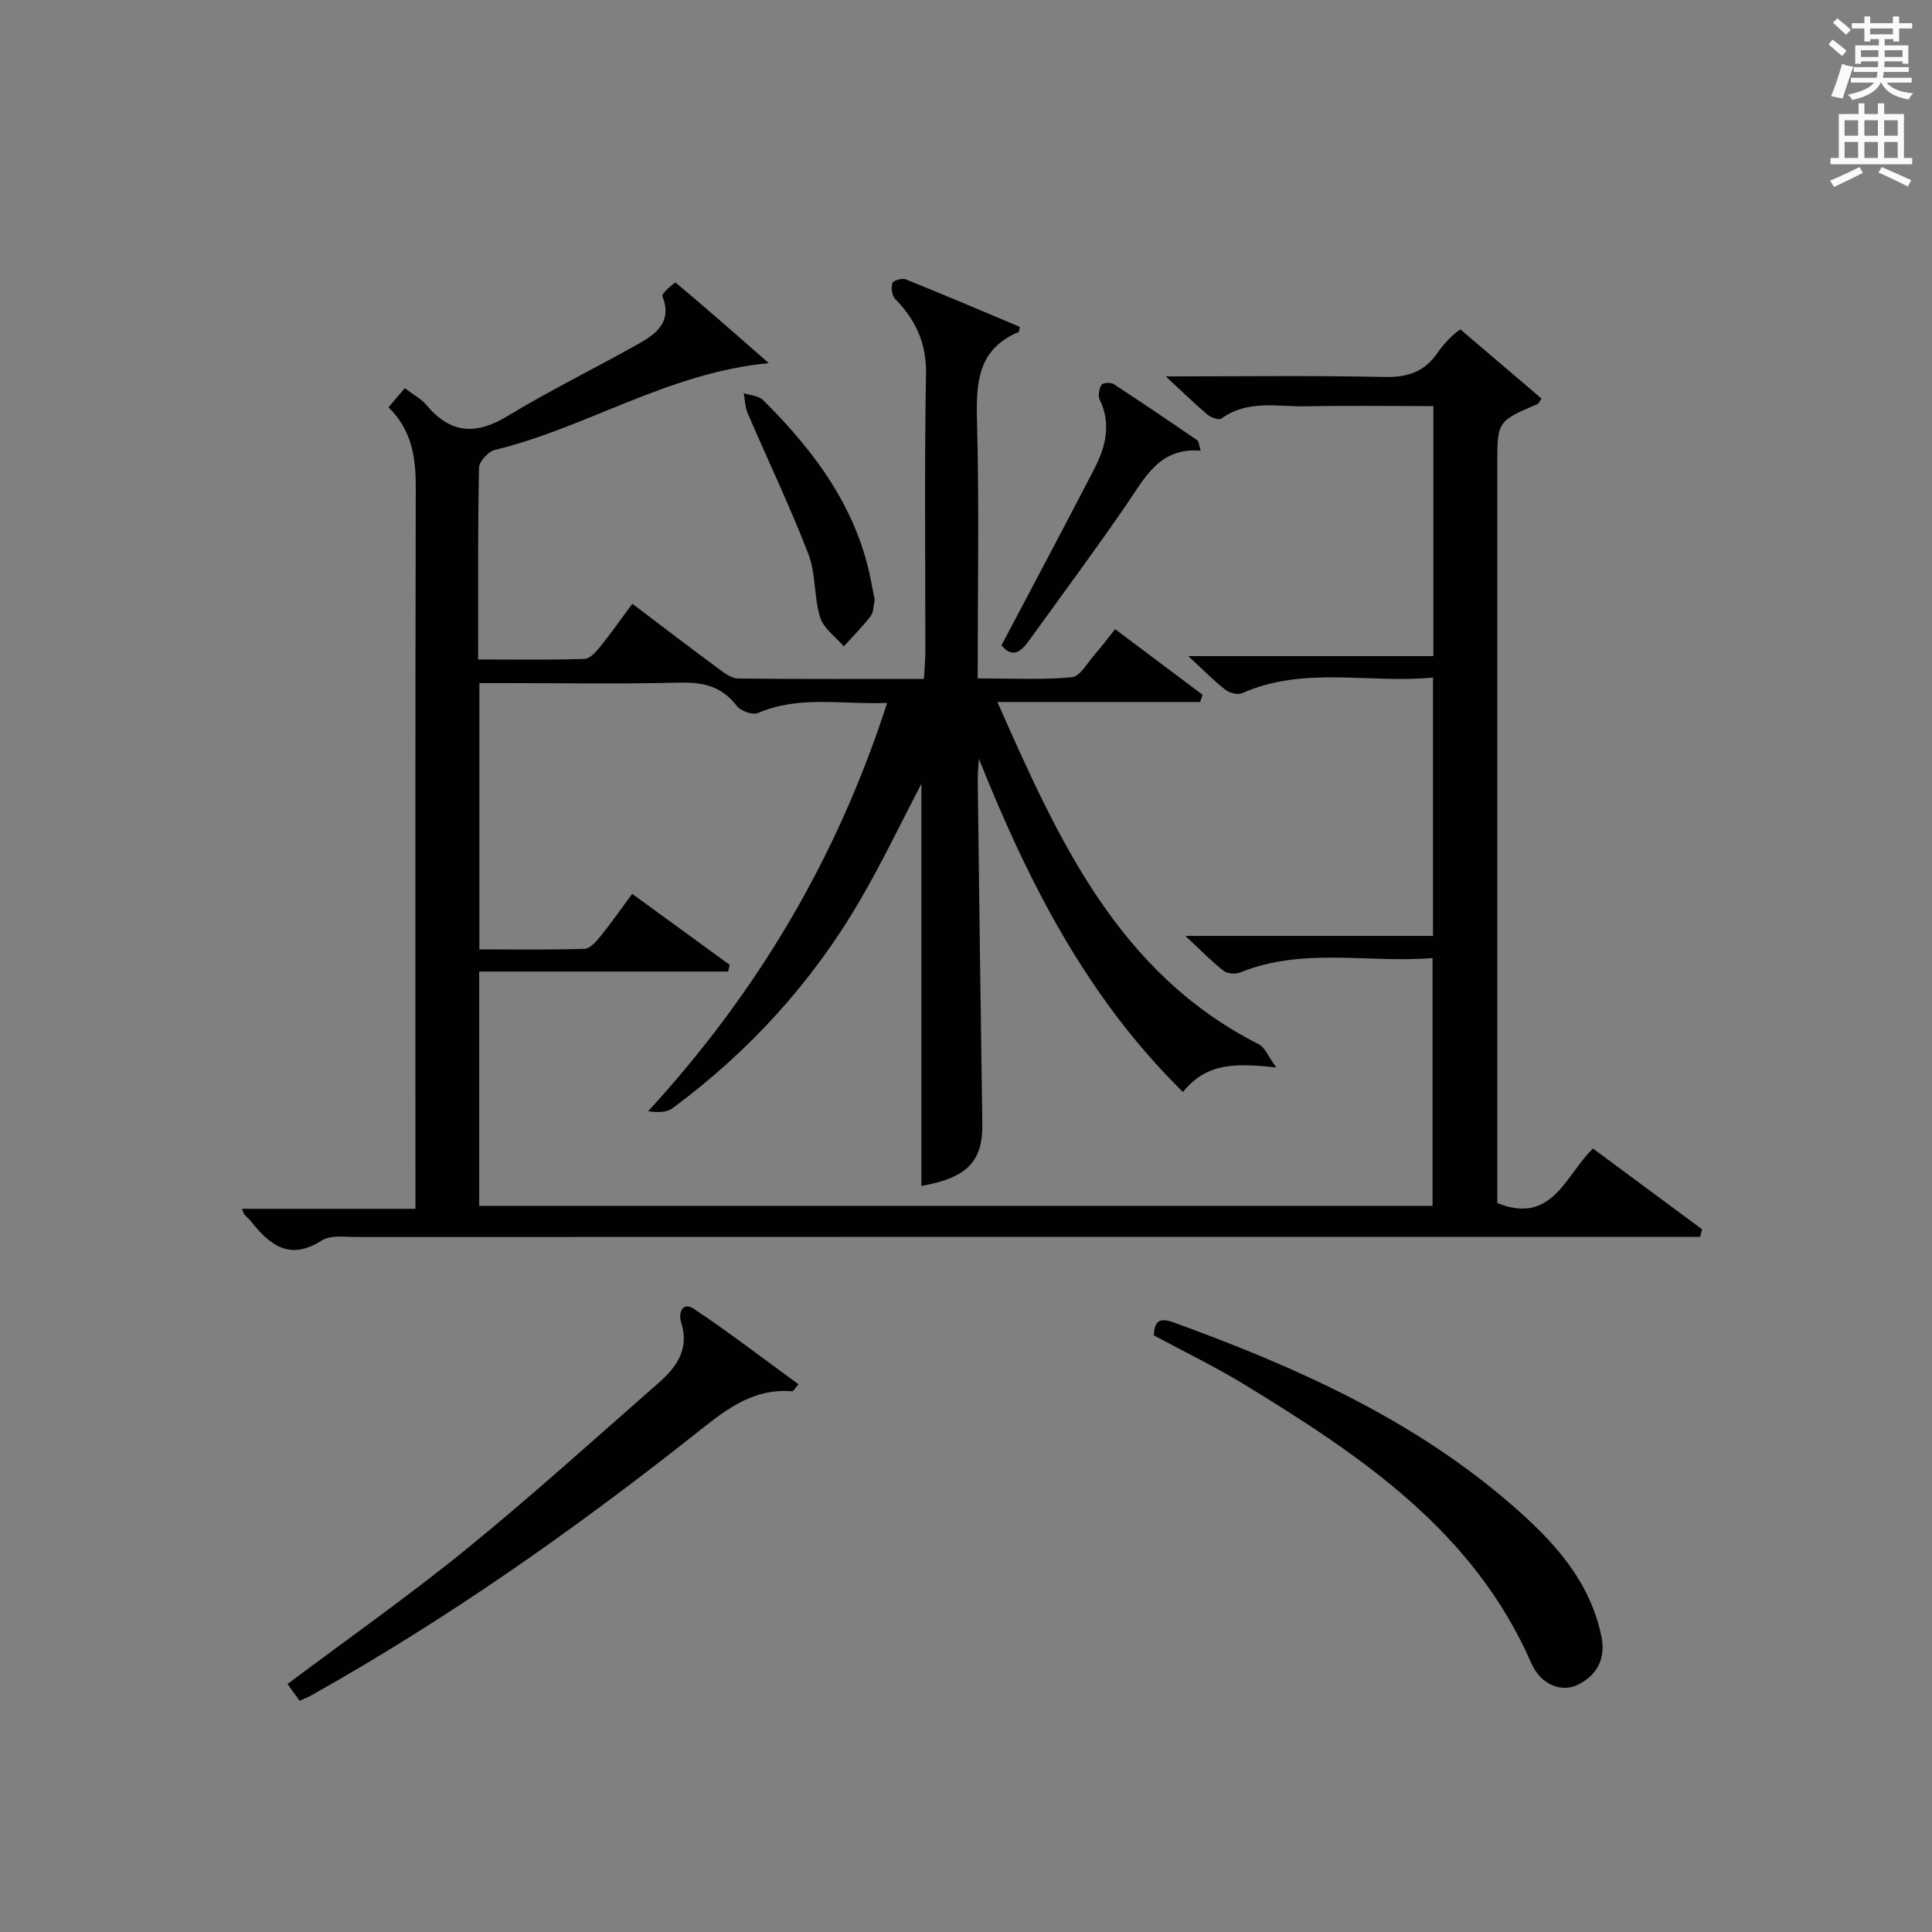 <?xml version="1.0" encoding="utf-8"?>
<!-- Generator: Adobe Illustrator 22.0.0, SVG Export Plug-In . SVG Version: 6.00 Build 0)  -->
<svg version="1.1" id="漢-ZDIC-典" xmlns="http://www.w3.org/2000/svg" xmlns:xlink="http://www.w3.org/1999/xlink" x="0px" y="0px"
	 viewBox="0 0 400 400" style="enable-background:new 0 0 400 400;" xml:space="preserve">
<rect x="0" y="0" width="400" height="400" fill="#808080" stroke="none"/>
<style type="text/css">
	.st1{fill:#010100;}
	.st2{fill:#fafafb;}
</style>
<g>
	
	<path class="st1" d="M241.36,77.93c16,0,30.64-0.2,45.28,0.12c4.79,0.1,8.26-1.03,11-5.02c1.66-2.41,3.9-4.42,4.74-4.81
		c5.61,4.78,11.22,9.56,16.77,14.29c-0.41,0.6-0.53,1.01-0.78,1.12C310,87.23,310,87.22,310,96.25c0,48.99,0,97.99,0,146.98
		c0,1.98,0,3.97,0,5.85c11.38,4.59,14.03-5.69,19.81-11.29c7.53,5.57,15.05,11.14,22.58,16.72c-0.13,0.52-0.25,1.04-0.38,1.57
		c-2.37,0-4.74,0-7.1,0c-90.32,0-180.64,0-270.96,0.03c-2.48,0-5.49-0.46-7.34,0.73c-6.82,4.35-10.89,0.77-14.83-4.19
		c-0.5-0.63-1.35-0.97-1.64-2.38c11.68,0,23.35,0,35.87,0c0-2.41,0-4.32,0-6.22c0-47.66-0.05-95.32,0.07-142.98
		c0.02-6.22-0.73-11.94-5.64-16.74c1.18-1.39,2.19-2.58,3.36-3.97c1.7,1.3,3.39,2.18,4.52,3.53c4.96,5.9,10.19,6.24,16.75,2.26
		c8.8-5.35,18.09-9.88,27.07-14.93c3.74-2.1,7.11-4.59,4.99-9.93c-0.21-0.52,2.63-2.88,2.73-2.8c6.3,5.27,12.47,10.7,19.31,16.69
		c-21.04,2.03-37.77,13.41-56.71,17.97c-1.37,0.33-3.27,2.41-3.29,3.71C98.91,109.81,99,122.8,99,136.54
		c7.51,0,14.77,0.12,22.02-0.12c1.14-0.04,2.43-1.51,3.3-2.6c2.18-2.7,4.17-5.55,6.59-8.82c6.16,4.66,12.07,9.18,18.06,13.6
		c1.14,0.84,2.54,1.87,3.83,1.88c12.64,0.14,25.29,0.08,38.49,0.08c0.11-2.11,0.29-3.86,0.29-5.62c0.02-19.16-0.21-38.33,0.14-57.49
		c0.11-6.41-2.13-11.22-6.4-15.58c-0.67-0.68-0.86-2.29-0.57-3.26c0.16-0.52,2.02-1.08,2.77-0.78c7.95,3.2,15.84,6.57,23.62,9.84
		c-0.16,0.78-0.15,1.03-0.23,1.07c-8.49,3.54-8.84,10.48-8.63,18.43c0.46,17.47,0.14,34.97,0.14,53.28c6.69,0,13.12,0.34,19.48-0.23
		c1.72-0.15,3.24-3.02,4.76-4.73c1.32-1.49,2.5-3.09,4.21-5.23c6.13,4.59,12.12,9.09,18.12,13.59c-0.17,0.5-0.35,0.99-0.52,1.49
		c-13.64,0-27.28,0-41.97,0c12.69,28.72,25.03,56.12,54.14,70.88c1.27,0.64,1.92,2.49,3.6,4.79c-8.09-0.86-14.39-1.15-19.31,5.09
		c-19.9-19.56-32.06-43.47-42.26-69.01c-0.08,1.54-0.26,3.07-0.24,4.61c0.3,23.64,0.59,47.29,0.95,70.93
		c0.12,7.88-3.17,11.23-12.62,12.91c0-27.78,0-55.64,0-83.26c-4.09,7.82-8.04,16.11-12.65,24.03
		c-9.92,17.05-22.99,31.37-38.83,43.11c-1.24,0.92-3.13,0.95-5.08,0.64c22.6-24.65,39.07-52.3,49.47-84.53
		c-9.46,0.37-18.21-1.59-26.72,2.09c-1.1,0.47-3.58-0.39-4.38-1.43c-3.05-4.01-6.86-4.98-11.71-4.86c-11.99,0.3-23.99,0.1-35.99,0.1
		c-1.79,0-3.59,0-5.62,0c0,18.5,0,36.45,0,55.13c7.27,0,14.53,0.12,21.78-0.12c1.14-0.04,2.42-1.52,3.3-2.6
		c2.18-2.7,4.17-5.55,6.56-8.78c6.88,5.01,13.53,9.85,20.18,14.7c-0.11,0.46-0.21,0.93-0.32,1.39c-17.12,0-34.24,0-51.54,0
		c0,16.67,0,32.44,0,48.51c65.79,0,131.38,0,197.38,0c0-16.79,0-33.68,0-51.31c-13.24,1.1-26.75-2.3-39.81,2.98
		c-0.97,0.39-2.65,0.29-3.43-0.32c-2.44-1.89-4.6-4.14-7.93-7.24c17.92,0,34.44,0,51.27,0c0-18.02,0-35.4,0-53.49
		c-13.3,1.29-26.7-2.46-39.53,3.24c-0.89,0.4-2.59-0.05-3.45-0.71c-2.34-1.82-4.43-3.97-7.69-6.97c17.64,0,34.09,0,50.75,0
		c0-17.59,0-34.35,0-51.76c-8.91,0-17.68-0.13-26.45,0.04c-5.88,0.11-12.03-1.41-17.44,2.54c-0.52,0.38-2.2-0.23-2.94-0.86
		C247.32,83.58,244.85,81.16,241.36,77.93z"/>
	<path class="st1" d="M238.9,276.48c0.11-3.01,1.2-3.74,4.11-2.68c25.25,9.18,49.6,20.02,70.12,37.89c8.49,7.39,16.02,15.51,18.42,27.09
		c0.93,4.5-0.78,7.92-4.7,9.95c-3.48,1.81-7.84,0.12-9.82-4.41c-11.95-27.36-35.28-42.93-59.39-57.67
		C251.58,282.95,245.14,279.85,238.9,276.48z"/>
	<path class="st1" d="M62.03,352.13c-0.94-1.31-1.7-2.35-2.51-3.47c12.54-9.4,25.19-18.29,37.15-28.03c13.53-11.01,26.46-22.74,39.59-34.23
		c3.77-3.3,6.56-7.05,4.76-12.63c-0.63-1.97,0.27-4.38,2.69-2.76c7.36,4.92,14.4,10.34,21.61,15.59c-0.89,1.03-1.1,1.47-1.28,1.45
		c-8.62-0.72-14.49,4.41-20.68,9.3c-24.93,19.7-50.9,37.92-78.64,53.51C64.02,351.27,63.25,351.56,62.03,352.13z"/>
	<path class="st1" d="M207.35,133.6c6.55-12.43,12.96-24.44,19.21-36.52c2.35-4.55,3.56-9.3,1.12-14.35c-0.39-0.81-0.13-2.22,0.36-3.05
		c0.25-0.42,1.9-0.56,2.49-0.18c5.84,3.8,11.61,7.72,17.36,11.65c0.31,0.21,0.31,0.89,0.7,2.16c-8.58-0.73-11.6,5.69-15.49,11.34
		c-6.49,9.44-13.32,18.65-20.03,27.94C211.48,134.79,209.74,136.47,207.35,133.6z"/>
	<path class="st1" d="M181.11,124.24c-0.27,1.14-0.22,2.51-0.86,3.34c-1.69,2.2-3.68,4.17-5.55,6.24c-1.69-1.98-4.18-3.7-4.89-5.98
		c-1.32-4.22-0.87-9.05-2.44-13.13c-3.8-9.85-8.38-19.39-12.55-29.1c-0.55-1.28-0.57-2.79-0.84-4.2c1.35,0.45,3.09,0.51,4,1.41
		c10.9,10.82,19.81,22.85,22.55,38.48C180.71,122.26,180.91,123.23,181.11,124.24z"/>
	<path class="st2" d="M378.6,9.2l0.8-1c0.9,0.7,1.9,1.4,2.9,2.3l-0.9,1.1C380.3,10.7,379.4,9.9,378.6,9.2z M379.1,19.9
		c0.9-2.1,1.6-4.3,2.3-6.7c0.4,0.2,0.8,0.4,2.3,0.6c-0.7,2.1-1.5,4.3-2.2,6.6L379.1,19.9z M379.5,4.7l0.9-0.9c1,0.8,2,1.6,2.8,2.4
		l-1,1C381.2,6.3,380.3,5.4,379.5,4.7z M392,3.4h1.2v1.4h2.7v1.1h-2.7v2.7H392V8.1h-1.8v1.3h4.9v3.8h-1.2v-0.5h-3.7
		c0,0.4-0.1,0.9-0.1,1.2h5.1v1H390c0,0.5-0.1,0.9-0.2,1.2h6v1h-5.2c1.1,1.3,2.9,2,5.5,2.2c-0.4,0.4-0.7,0.8-0.9,1.3
		c-2.9-0.5-4.8-1.6-5.7-3.5h-0.1c-0.8,1.7-2.7,2.9-5.9,3.6c-0.2-0.4-0.6-0.8-0.9-1.1c2.8-0.6,4.6-1.4,5.4-2.5h-4.8v-1h5.3
		c0.1-0.3,0.2-0.7,0.2-1.2h-4.9v-1h5c0-0.4,0-0.8,0.1-1.2h-3.6v0.5h-1.2V9.4h4.9V8.1h-1.8v0.5H386V5.9h-2.6V4.8h2.6V3.4h1.2v1.4h4.7
		V3.4z M385.3,11.8h3.6c0-0.4,0-0.9,0-1.4h-3.6V11.8z M387.2,7.1h4.7V5.9h-4.7V7.1z M393.9,10.4h-3.7c0,0.5,0,1,0,1.4h3.7V10.4z"/>
	<path class="st2" d="M384.7,21.4h1.3v2.2h2.8v-2.2h1.3v2.2h4.1v9.1h1.7V34h-16.9v-1.3h1.7v-9.1h4.1V21.4z M385,34.6l0.7,1.2
		c-1.8,0.9-3.8,1.9-6,2.9c-0.2-0.4-0.5-0.8-0.8-1.3C381.3,36.4,383.3,35.4,385,34.6z M381.9,28.1h2.8v-3.2h-2.8V28.1z M381.9,32.7
		h2.8v-3.3h-2.8V32.7z M386,28.1h2.8v-3.2H386V28.1z M386,32.7h2.8v-3.3H386V32.7z M389.6,34.6c2.1,0.9,4.1,1.8,6.1,2.7l-0.7,1.3
		c-2.2-1.1-4.2-2-6.1-2.9L389.6,34.6z M392.9,24.9h-2.8v3.2h2.8V24.9z M390.1,32.7h2.8v-3.3h-2.8V32.7z"/>
</g>
</svg>
